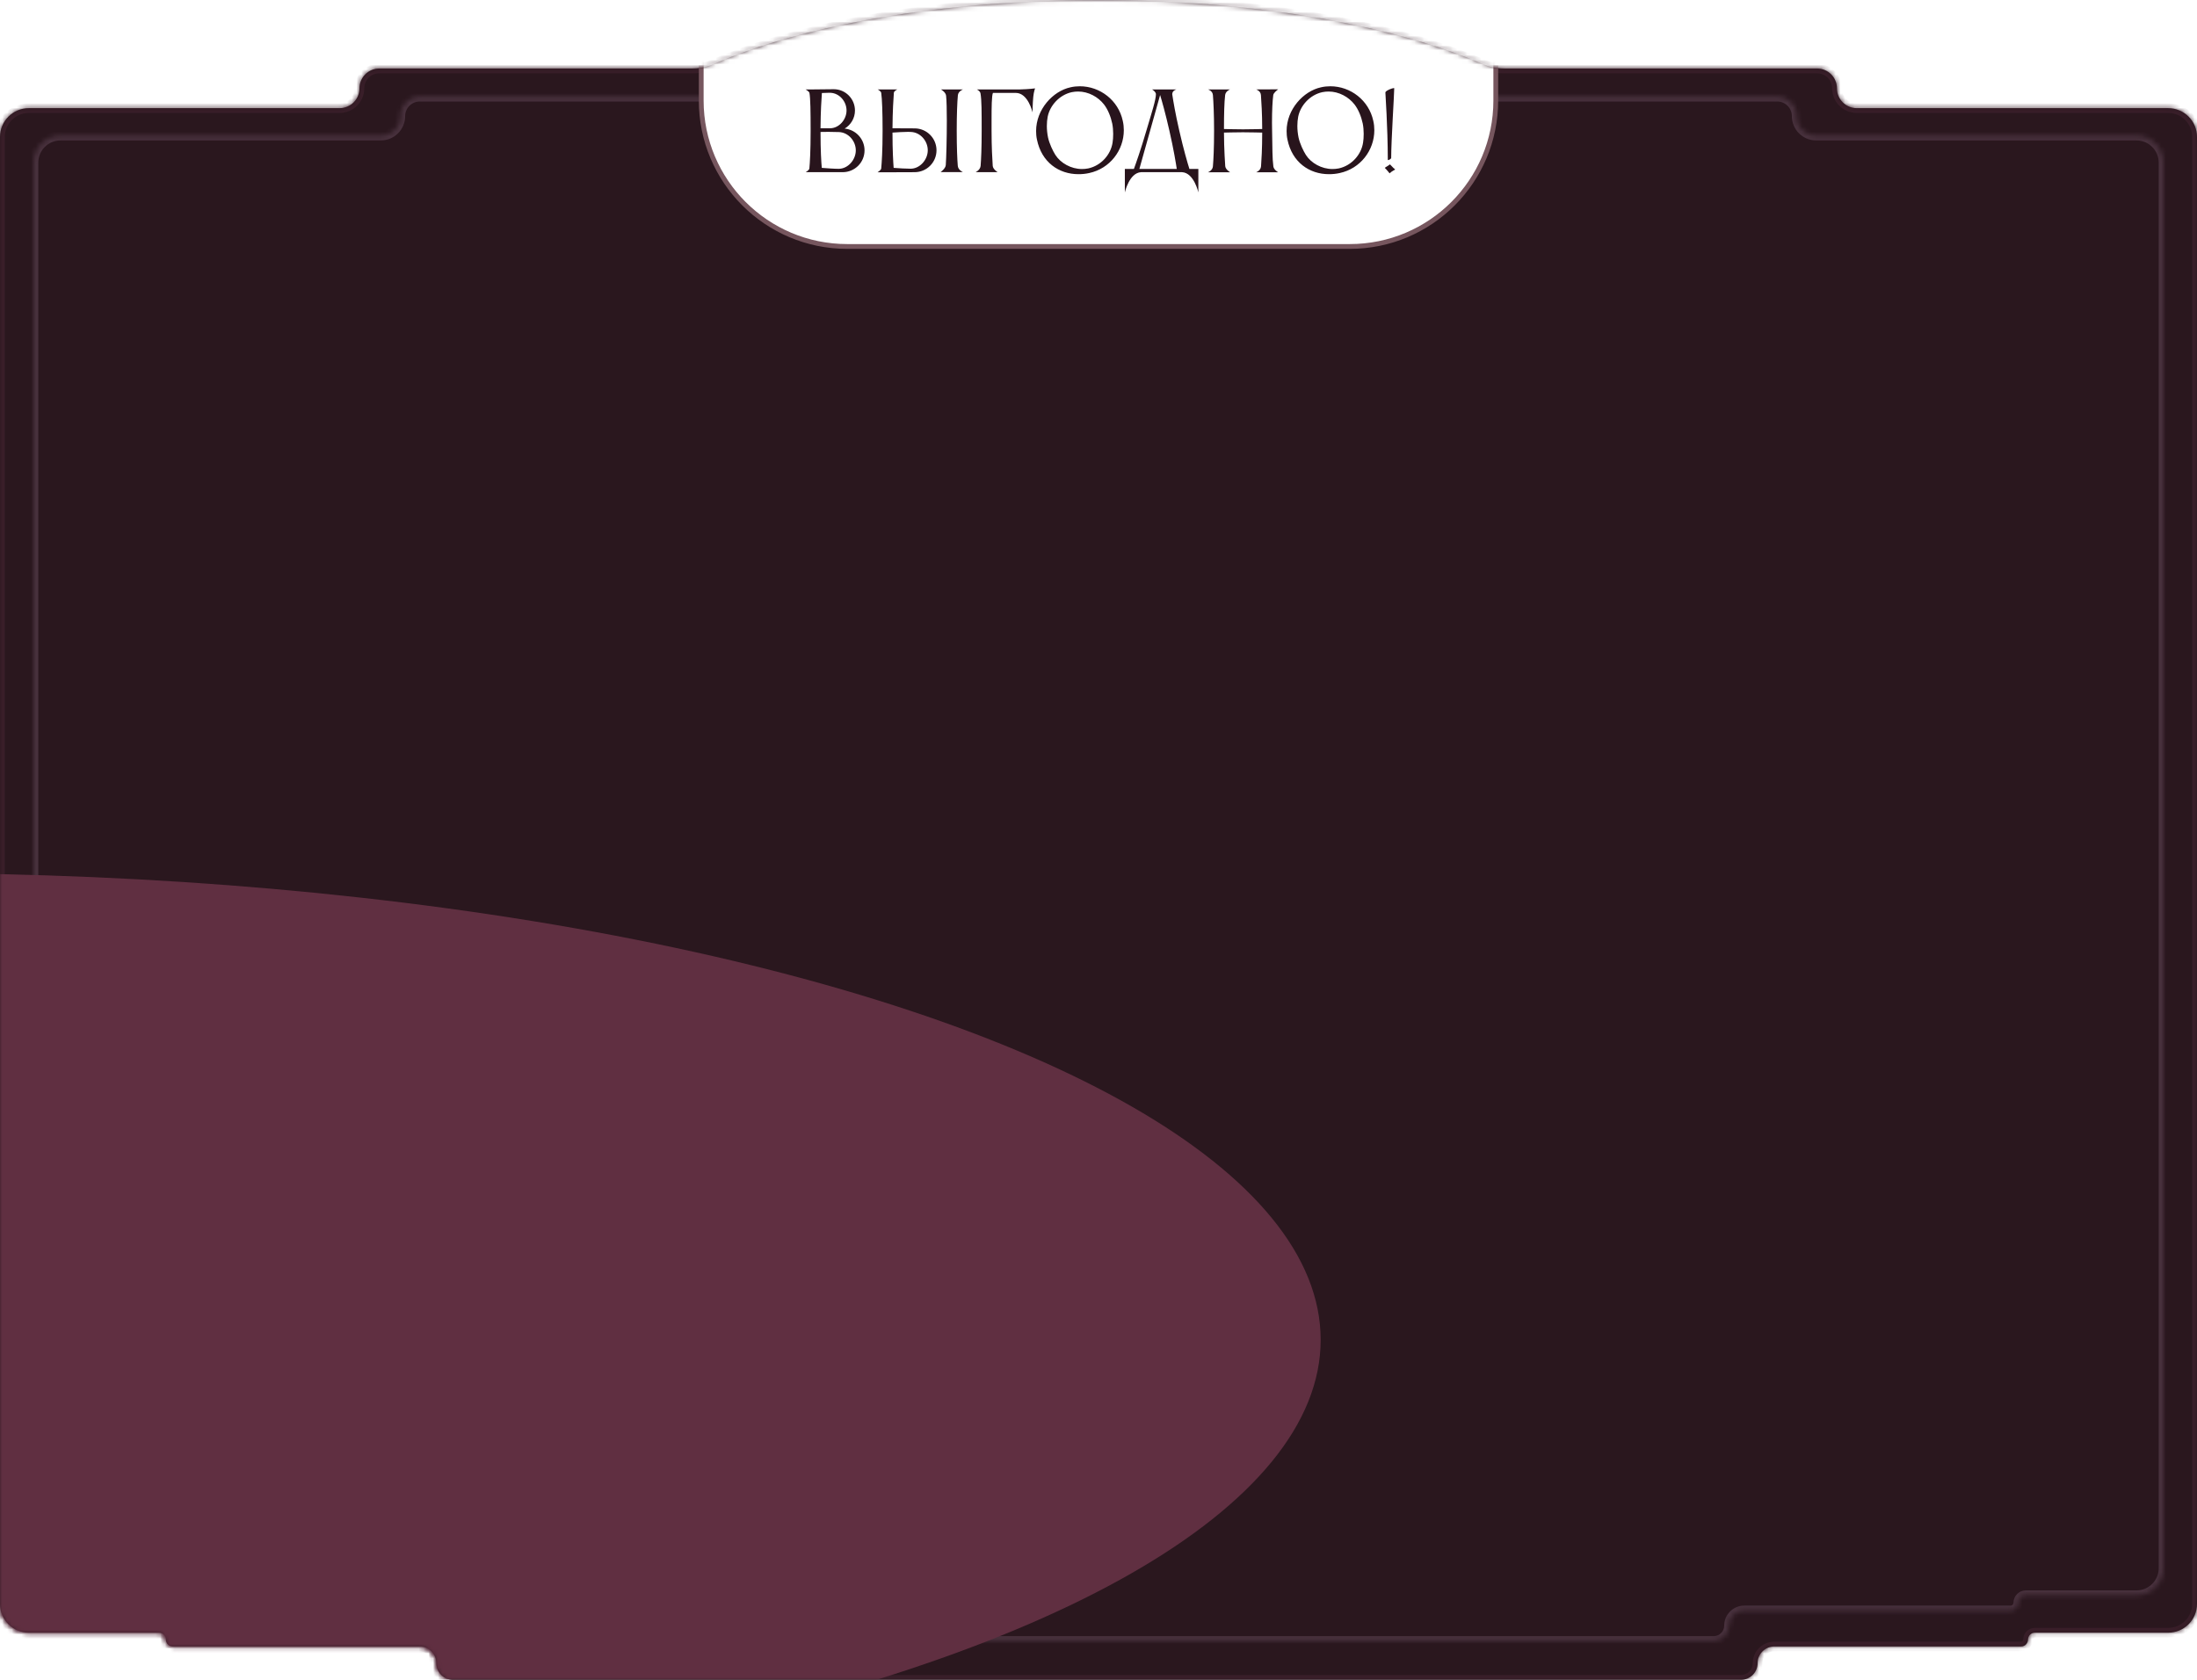 <?xml version="1.0" encoding="UTF-8"?> <svg xmlns="http://www.w3.org/2000/svg" width="459" height="351" viewBox="0 0 459 351" fill="none"><mask id="path-1-inside-1_685_2644" fill="white"><path fill-rule="evenodd" clip-rule="evenodd" d="M144.818 14.315C146.281 14.315 147.721 13.988 149.063 13.401C167.737 5.243 196.798 0 229.439 0C262.08 0 291.141 5.243 309.815 13.401C311.157 13.988 312.597 14.315 314.061 14.315H379.634C381.922 14.315 383.776 16.17 383.776 18.457V18.457C383.776 20.745 385.631 22.599 387.918 22.599H452.982C456.306 22.599 459 25.293 459 28.617V335.137C459 338.461 456.306 341.155 452.982 341.155H425.132C424.336 341.155 423.69 341.8 423.69 342.596V342.596C423.69 343.392 423.045 344.038 422.249 344.038H370.681C368.758 344.038 367.2 345.596 367.2 347.519V347.519C367.2 349.441 365.641 351 363.718 351H94.64C92.718 351 91.159 349.441 91.159 347.519V347.519C91.159 345.596 89.601 344.038 87.678 344.038H36.107C35.311 344.038 34.666 343.392 34.666 342.596V342.596C34.666 341.8 34.021 341.155 33.225 341.155H6.018C2.694 341.155 0 338.461 0 335.137V28.617C0 25.293 2.694 22.599 6.018 22.599H70.959C73.246 22.599 75.101 20.745 75.101 18.457V18.457C75.101 16.17 76.955 14.315 79.242 14.315H144.818Z"></path></mask><path fill-rule="evenodd" clip-rule="evenodd" d="M144.818 14.315C146.281 14.315 147.721 13.988 149.063 13.401C167.737 5.243 196.798 0 229.439 0C262.08 0 291.141 5.243 309.815 13.401C311.157 13.988 312.597 14.315 314.061 14.315H379.634C381.922 14.315 383.776 16.17 383.776 18.457V18.457C383.776 20.745 385.631 22.599 387.918 22.599H452.982C456.306 22.599 459 25.293 459 28.617V335.137C459 338.461 456.306 341.155 452.982 341.155H425.132C424.336 341.155 423.69 341.8 423.69 342.596V342.596C423.69 343.392 423.045 344.038 422.249 344.038H370.681C368.758 344.038 367.2 345.596 367.2 347.519V347.519C367.2 349.441 365.641 351 363.718 351H94.64C92.718 351 91.159 349.441 91.159 347.519V347.519C91.159 345.596 89.601 344.038 87.678 344.038H36.107C35.311 344.038 34.666 343.392 34.666 342.596V342.596C34.666 341.8 34.021 341.155 33.225 341.155H6.018C2.694 341.155 0 338.461 0 335.137V28.617C0 25.293 2.694 22.599 6.018 22.599H70.959C73.246 22.599 75.101 20.745 75.101 18.457V18.457C75.101 16.17 76.955 14.315 79.242 14.315H144.818Z" fill="#2A171E"></path><path d="M309.815 13.401L309.414 14.32L309.815 13.401ZM149.063 13.401L149.464 14.32L149.063 13.401ZM149.464 14.32C167.969 6.236 196.881 1.003 229.439 1.003V-1.003C196.715 -1.003 167.504 4.25 148.661 12.482L149.464 14.32ZM229.439 1.003C261.998 1.003 290.909 6.236 309.414 14.32L310.217 12.482C291.374 4.25 262.163 -1.003 229.439 -1.003V1.003ZM379.634 13.312H314.061V15.318H379.634V13.312ZM452.982 21.596H387.918V23.602H452.982V21.596ZM460.003 28.617C460.003 24.739 456.86 21.596 452.982 21.596V23.602C455.752 23.602 457.997 25.847 457.997 28.617H460.003ZM460.003 335.137V28.617H457.997V335.137H460.003ZM452.982 342.158C456.86 342.158 460.003 339.015 460.003 335.137H457.997C457.997 337.907 455.752 340.152 452.982 340.152V342.158ZM425.132 342.158H452.982V340.152H425.132V342.158ZM370.681 345.041H422.249V343.035H370.681V345.041ZM94.64 352.003H363.718V349.997H94.64V352.003ZM36.107 345.041H87.678V343.035H36.107V345.041ZM6.018 342.158H33.225V340.152H6.018V342.158ZM-1.003 335.137C-1.003 339.015 2.14 342.158 6.018 342.158V340.152C3.248 340.152 1.003 337.907 1.003 335.137H-1.003ZM-1.003 28.617V335.137H1.003V28.617H-1.003ZM6.018 21.596C2.14 21.596 -1.003 24.739 -1.003 28.617H1.003C1.003 25.847 3.248 23.602 6.018 23.602V21.596ZM70.959 21.596H6.018V23.602H70.959V21.596ZM144.818 13.312H79.242V15.318H144.818V13.312ZM76.104 18.457C76.104 16.724 77.509 15.318 79.242 15.318V13.312C76.401 13.312 74.098 15.616 74.098 18.457H76.104ZM70.959 23.602C73.8 23.602 76.104 21.299 76.104 18.457H74.098C74.098 20.191 72.692 21.596 70.959 21.596V23.602ZM35.669 342.596C35.669 341.246 34.575 340.152 33.225 340.152V342.158C33.467 342.158 33.663 342.354 33.663 342.596H35.669ZM366.197 347.519C366.197 348.888 365.087 349.997 363.718 349.997V352.003C366.195 352.003 368.203 349.995 368.203 347.519H366.197ZM422.687 342.596C422.687 342.839 422.491 343.035 422.249 343.035V345.041C423.599 345.041 424.693 343.946 424.693 342.596H422.687ZM425.132 340.152C423.782 340.152 422.687 341.246 422.687 342.596H424.693C424.693 342.354 424.89 342.158 425.132 342.158V340.152ZM36.107 343.035C35.865 343.035 35.669 342.839 35.669 342.596H33.663C33.663 343.946 34.757 345.041 36.107 345.041V343.035ZM382.773 18.457C382.773 21.299 385.077 23.602 387.918 23.602V21.596C386.184 21.596 384.779 20.191 384.779 18.457H382.773ZM92.162 347.519C92.162 345.042 90.155 343.035 87.678 343.035V345.041C89.047 345.041 90.156 346.15 90.156 347.519H92.162ZM379.634 15.318C381.368 15.318 382.773 16.724 382.773 18.457H384.779C384.779 15.616 382.476 13.312 379.634 13.312V15.318ZM94.64 349.997C93.272 349.997 92.162 348.888 92.162 347.519H90.156C90.156 349.995 92.164 352.003 94.64 352.003V349.997ZM309.414 14.32C310.87 14.957 312.446 15.318 314.061 15.318V13.312C312.747 13.312 311.443 13.018 310.217 12.482L309.414 14.32ZM370.681 343.035C368.204 343.035 366.197 345.042 366.197 347.519H368.203C368.203 346.15 369.312 345.041 370.681 345.041V343.035ZM148.661 12.482C147.435 13.018 146.131 13.312 144.818 13.312V15.318C146.432 15.318 148.008 14.957 149.464 14.32L148.661 12.482Z" fill="#391E29" mask="url(#path-1-inside-1_685_2644)"></path><mask id="path-3-inside-2_685_2644" fill="white"><path fill-rule="evenodd" clip-rule="evenodd" d="M149.376 20.207C150.857 20.207 152.312 19.871 153.667 19.274C171.32 11.495 198.726 6.5 229.499 6.5C260.272 6.5 287.677 11.495 305.33 19.274C306.686 19.871 308.141 20.207 309.621 20.207H371.293C373.54 20.207 375.362 22.029 375.362 24.276V24.276C375.362 26.523 377.184 28.345 379.431 28.345H446.355C449.473 28.345 452 30.872 452 33.99V327.675C452 330.792 449.473 333.319 446.355 333.319H423.246C422.368 333.319 421.656 334.032 421.656 334.91V334.91C421.656 335.789 420.943 336.501 420.065 336.501H364.406C362.646 336.501 361.219 337.928 361.219 339.688V339.688C361.219 341.448 359.792 342.875 358.032 342.875H101.625C99.865 342.875 98.439 341.448 98.439 339.688V339.688C98.439 337.928 97.012 336.501 95.251 336.501H38.273C37.395 336.501 36.683 335.789 36.683 334.91V334.91C36.683 334.032 35.97 333.319 35.092 333.319H12.645C9.527 333.319 7 330.792 7 327.675V33.99C7 30.872 9.527 28.345 12.645 28.345H79.57C81.818 28.345 83.64 26.523 83.64 24.276V24.276C83.64 22.029 85.462 20.207 87.709 20.207H149.376Z"></path></mask><path d="M305.33 19.274L304.927 20.189L305.33 19.274ZM153.667 19.274L154.07 20.189L153.667 19.274ZM154.07 20.189C171.554 12.485 198.81 7.5 229.499 7.5V5.5C198.642 5.5 171.086 10.506 153.264 18.359L154.07 20.189ZM229.499 7.5C260.188 7.5 287.443 12.485 304.927 20.189L305.734 18.359C287.911 10.506 260.356 5.5 229.499 5.5V7.5ZM371.293 19.207H309.621V21.207H371.293V19.207ZM446.355 27.345H379.431V29.345H446.355V27.345ZM453 33.99C453 30.32 450.025 27.345 446.355 27.345V29.345C448.921 29.345 451 31.425 451 33.99H453ZM453 327.675V33.99H451V327.675H453ZM446.355 334.319C450.025 334.319 453 331.344 453 327.675H451C451 330.24 448.921 332.319 446.355 332.319V334.319ZM423.246 334.319H446.355V332.319H423.246V334.319ZM364.406 337.501H420.065V335.501H364.406V337.501ZM101.625 343.875H358.032V341.875H101.625V343.875ZM38.273 337.501H95.251V335.501H38.273V337.501ZM12.645 334.319H35.092V332.319H12.645V334.319ZM6 327.675C6 331.344 8.975 334.319 12.645 334.319V332.319C10.079 332.319 8 330.24 8 327.675H6ZM6 33.99V327.675H8V33.99H6ZM12.645 27.345C8.975 27.345 6 30.32 6 33.99H8C8 31.425 10.079 29.345 12.645 29.345V27.345ZM79.57 27.345H12.645V29.345H79.57V27.345ZM149.376 19.207H87.709V21.207H149.376V19.207ZM84.64 24.276C84.64 22.581 86.014 21.207 87.709 21.207V19.207C84.909 19.207 82.64 21.476 82.64 24.276H84.64ZM79.57 29.345C82.37 29.345 84.64 27.076 84.64 24.276H82.64C82.64 25.971 81.266 27.345 79.57 27.345V29.345ZM37.683 334.91C37.683 333.479 36.523 332.319 35.092 332.319V334.319C35.418 334.319 35.683 334.584 35.683 334.91H37.683ZM360.219 339.688C360.219 340.896 359.24 341.875 358.032 341.875V343.875C360.344 343.875 362.219 342 362.219 339.688H360.219ZM420.656 334.91C420.656 335.237 420.391 335.501 420.065 335.501V337.501C421.496 337.501 422.656 336.341 422.656 334.91H420.656ZM423.246 332.319C421.816 332.319 420.656 333.479 420.656 334.91H422.656C422.656 334.584 422.92 334.319 423.246 334.319V332.319ZM38.273 335.501C37.947 335.501 37.683 335.237 37.683 334.91H35.683C35.683 336.341 36.843 337.501 38.273 337.501V335.501ZM374.362 24.276C374.362 27.076 376.632 29.345 379.431 29.345V27.345C377.736 27.345 376.362 25.971 376.362 24.276H374.362ZM99.439 339.688C99.439 337.376 97.564 335.501 95.251 335.501V337.501C96.459 337.501 97.439 338.48 97.439 339.688H99.439ZM371.293 21.207C372.988 21.207 374.362 22.581 374.362 24.276H376.362C376.362 21.476 374.092 19.207 371.293 19.207V21.207ZM101.625 341.875C100.418 341.875 99.439 340.896 99.439 339.688H97.439C97.439 342 99.313 343.875 101.625 343.875V341.875ZM304.927 20.189C306.397 20.837 307.989 21.207 309.621 21.207V19.207C308.292 19.207 306.974 18.905 305.734 18.359L304.927 20.189ZM364.406 335.501C362.093 335.501 360.219 337.376 360.219 339.688H362.219C362.219 338.48 363.198 337.501 364.406 337.501V335.501ZM153.264 18.359C152.024 18.905 150.705 19.207 149.376 19.207V21.207C151.009 21.207 152.601 20.837 154.07 20.189L153.264 18.359Z" fill="#48313D" mask="url(#path-3-inside-2_685_2644)"></path><mask id="mask0_685_2644" style="mask-type:alpha" maskUnits="userSpaceOnUse" x="0" y="0" width="459" height="351"><mask id="path-5-inside-3_685_2644" fill="white"><path fill-rule="evenodd" clip-rule="evenodd" d="M144.817 14.315C146.281 14.315 147.721 13.988 149.063 13.401C167.737 5.243 196.798 0 229.439 0C262.08 0 291.141 5.243 309.815 13.401C311.157 13.988 312.596 14.315 314.06 14.315H379.634C381.922 14.315 383.776 16.17 383.776 18.457V18.457C383.776 20.745 385.631 22.599 387.918 22.599H452.982C456.306 22.599 459 25.293 459 28.617V335.137C459 338.461 456.306 341.155 452.982 341.155H425.131C424.335 341.155 423.689 341.8 423.689 342.596V342.596C423.689 343.392 423.044 344.038 422.248 344.038H370.681C368.758 344.038 367.2 345.596 367.2 347.519V347.519C367.2 349.441 365.641 351 363.718 351H94.64C92.718 351 91.159 349.441 91.159 347.519V347.519C91.159 345.596 89.601 344.038 87.678 344.038H36.106C35.31 344.038 34.665 343.392 34.665 342.596V342.596C34.665 341.8 34.02 341.155 33.224 341.155H6.018C2.694 341.155 0 338.461 0 335.137V28.617C0 25.293 2.694 22.599 6.018 22.599H70.959C73.246 22.599 75.101 20.745 75.101 18.457V18.457C75.101 16.17 76.955 14.315 79.242 14.315H144.817Z"></path></mask><path fill-rule="evenodd" clip-rule="evenodd" d="M144.817 14.315C146.281 14.315 147.721 13.988 149.063 13.401C167.737 5.243 196.798 0 229.439 0C262.08 0 291.141 5.243 309.815 13.401C311.157 13.988 312.596 14.315 314.06 14.315H379.634C381.922 14.315 383.776 16.17 383.776 18.457V18.457C383.776 20.745 385.631 22.599 387.918 22.599H452.982C456.306 22.599 459 25.293 459 28.617V335.137C459 338.461 456.306 341.155 452.982 341.155H425.131C424.335 341.155 423.689 341.8 423.689 342.596V342.596C423.689 343.392 423.044 344.038 422.248 344.038H370.681C368.758 344.038 367.2 345.596 367.2 347.519V347.519C367.2 349.441 365.641 351 363.718 351H94.64C92.718 351 91.159 349.441 91.159 347.519V347.519C91.159 345.596 89.601 344.038 87.678 344.038H36.106C35.31 344.038 34.665 343.392 34.665 342.596V342.596C34.665 341.8 34.02 341.155 33.224 341.155H6.018C2.694 341.155 0 338.461 0 335.137V28.617C0 25.293 2.694 22.599 6.018 22.599H70.959C73.246 22.599 75.101 20.745 75.101 18.457V18.457C75.101 16.17 76.955 14.315 79.242 14.315H144.817Z" fill="#2A171E"></path><path d="M309.815 13.401L309.414 14.32L309.815 13.401ZM149.063 13.401L148.661 12.482L149.063 13.401ZM149.464 14.32C167.969 6.236 196.88 1.003 229.439 1.003V-1.003C196.715 -1.003 167.504 4.25 148.661 12.482L149.464 14.32ZM229.439 1.003C261.997 1.003 290.909 6.236 309.414 14.32L310.217 12.482C291.374 4.25 262.163 -1.003 229.439 -1.003V1.003ZM379.634 13.312H314.06V15.318H379.634V13.312ZM452.982 21.596H387.918V23.602H452.982V21.596ZM460.003 28.617C460.003 24.739 456.86 21.596 452.982 21.596V23.602C455.752 23.602 457.997 25.847 457.997 28.617H460.003ZM460.003 335.137V28.617H457.997V335.137H460.003ZM452.982 342.158C456.86 342.158 460.003 339.015 460.003 335.137H457.997C457.997 337.907 455.752 340.152 452.982 340.152V342.158ZM425.131 342.158H452.982V340.152H425.131V342.158ZM370.681 345.041H422.248V343.035H370.681V345.041ZM94.64 352.003H363.718V349.997H94.64V352.003ZM36.106 345.041H87.678V343.035H36.106V345.041ZM6.018 342.158H33.224V340.152H6.018V342.158ZM-1.003 335.137C-1.003 339.015 2.14 342.158 6.018 342.158V340.152C3.248 340.152 1.003 337.907 1.003 335.137H-1.003ZM-1.003 28.617V335.137H1.003V28.617H-1.003ZM6.018 21.596C2.14 21.596 -1.003 24.739 -1.003 28.617H1.003C1.003 25.847 3.248 23.602 6.018 23.602V21.596ZM70.959 21.596H6.018V23.602H70.959V21.596ZM144.817 13.312H79.242V15.318H144.817V13.312ZM76.104 18.457C76.104 16.724 77.509 15.318 79.242 15.318V13.312C76.401 13.312 74.098 15.616 74.098 18.457H76.104ZM70.959 23.602C73.8 23.602 76.104 21.299 76.104 18.457H74.098C74.098 20.191 72.692 21.596 70.959 21.596V23.602ZM35.668 342.596C35.668 341.246 34.574 340.152 33.224 340.152V342.158C33.466 342.158 33.662 342.354 33.662 342.596H35.668ZM366.197 347.519C366.197 348.888 365.087 349.997 363.718 349.997V352.003C366.195 352.003 368.203 349.995 368.203 347.519H366.197ZM422.686 342.596C422.686 342.839 422.49 343.035 422.248 343.035V345.041C423.598 345.041 424.692 343.946 424.692 342.596H422.686ZM425.131 340.152C423.781 340.152 422.686 341.246 422.686 342.596H424.692C424.692 342.354 424.889 342.158 425.131 342.158V340.152ZM36.106 343.035C35.864 343.035 35.668 342.839 35.668 342.596H33.662C33.662 343.946 34.757 345.041 36.106 345.041V343.035ZM382.773 18.457C382.773 21.299 385.077 23.602 387.918 23.602V21.596C386.184 21.596 384.779 20.191 384.779 18.457H382.773ZM92.162 347.519C92.162 345.042 90.155 343.035 87.678 343.035V345.041C89.047 345.041 90.156 346.15 90.156 347.519H92.162ZM379.634 15.318C381.368 15.318 382.773 16.724 382.773 18.457H384.779C384.779 15.616 382.476 13.312 379.634 13.312V15.318ZM94.64 349.997C93.272 349.997 92.162 348.888 92.162 347.519H90.156C90.156 349.995 92.164 352.003 94.64 352.003V349.997ZM309.414 14.32C310.87 14.957 312.446 15.318 314.06 15.318V13.312C312.747 13.312 311.443 13.018 310.217 12.482L309.414 14.32ZM370.681 343.035C368.204 343.035 366.197 345.042 366.197 347.519H368.203C368.203 346.15 369.312 345.041 370.681 345.041V343.035ZM148.661 12.482C147.434 13.018 146.131 13.312 144.817 13.312V15.318C146.432 15.318 148.008 14.957 149.464 14.32L148.661 12.482Z" fill="#391E29" mask="url(#path-5-inside-3_685_2644)"></path><mask id="path-7-inside-4_685_2644" fill="white"><path fill-rule="evenodd" clip-rule="evenodd" d="M151.351 18.567C152.888 18.567 154.396 18.205 155.794 17.565C172.983 9.694 199.609 4.643 229.499 4.643C259.388 4.643 286.014 9.694 303.204 17.565C304.601 18.205 306.109 18.567 307.647 18.567H367.365C369.648 18.567 371.498 20.418 371.498 22.701V22.701C371.498 24.984 373.349 26.835 375.632 26.835H440.462C443.58 26.835 446.107 29.362 446.107 32.48V331.005C446.107 334.122 443.58 336.65 440.462 336.65H418.182C417.29 336.65 416.566 337.373 416.566 338.266V338.266C416.566 339.158 415.843 339.882 414.95 339.882H360.968C359.18 339.882 357.73 341.331 357.73 343.12V343.12C357.73 344.908 356.281 346.357 354.493 346.357H105.148C103.36 346.357 101.91 344.908 101.91 343.12V343.12C101.91 341.331 100.461 339.882 98.673 339.882H43.406C42.514 339.882 41.79 339.158 41.79 338.266V338.266C41.79 337.373 41.066 336.65 40.174 336.65H18.538C15.421 336.65 12.894 334.122 12.894 331.005V32.48C12.894 29.362 15.421 26.835 18.538 26.835H83.369C85.652 26.835 87.503 24.984 87.503 22.701V22.701C87.503 20.418 89.354 18.567 91.637 18.567H151.351Z"></path></mask><path d="M303.204 17.565L303.62 16.656L303.204 17.565ZM155.794 17.565L155.377 16.656L155.794 17.565ZM156.21 18.475C173.226 10.683 199.698 5.643 229.499 5.643V3.643C199.521 3.643 172.74 8.706 155.377 16.656L156.21 18.475ZM229.499 5.643C259.3 5.643 285.771 10.683 302.787 18.475L303.62 16.656C286.257 8.706 259.476 3.643 229.499 3.643V5.643ZM367.365 17.567H307.647V19.567H367.365V17.567ZM440.462 25.835H375.632V27.835H440.462V25.835ZM447.107 32.48C447.107 28.81 444.132 25.835 440.462 25.835V27.835C443.027 27.835 445.107 29.914 445.107 32.48H447.107ZM447.107 331.005V32.48H445.107V331.005H447.107ZM440.462 337.65C444.132 337.65 447.107 334.675 447.107 331.005H445.107C445.107 333.57 443.027 335.65 440.462 335.65V337.65ZM418.182 337.65H440.462V335.65H418.182V337.65ZM360.968 340.882H414.95V338.882H360.968V340.882ZM105.148 347.357H354.493V345.357H105.148V347.357ZM43.406 340.882H98.673V338.882H43.406V340.882ZM18.538 337.65H40.174V335.65H18.538V337.65ZM11.894 331.005C11.894 334.675 14.868 337.65 18.538 337.65V335.65C15.973 335.65 13.894 333.57 13.894 331.005H11.894ZM11.894 32.48V331.005H13.894V32.48H11.894ZM18.538 25.835C14.868 25.835 11.894 28.81 11.894 32.48H13.894C13.894 29.914 15.973 27.835 18.538 27.835V25.835ZM83.369 25.835H18.538V27.835H83.369V25.835ZM151.351 17.567H91.637V19.567H151.351V17.567ZM88.503 22.701C88.503 20.97 89.906 19.567 91.637 19.567V17.567C88.801 17.567 86.503 19.866 86.503 22.701H88.503ZM83.369 27.835C86.204 27.835 88.503 25.536 88.503 22.701H86.503C86.503 24.432 85.1 25.835 83.369 25.835V27.835ZM42.79 338.266C42.79 336.821 41.619 335.65 40.174 335.65V337.65C40.514 337.65 40.79 337.926 40.79 338.266H42.79ZM356.73 343.12C356.73 344.355 355.728 345.357 354.493 345.357V347.357C356.833 347.357 358.73 345.46 358.73 343.12H356.73ZM415.566 338.266C415.566 338.606 415.291 338.882 414.95 338.882V340.882C416.395 340.882 417.566 339.711 417.566 338.266H415.566ZM418.182 335.65C416.738 335.65 415.566 336.821 415.566 338.266H417.566C417.566 337.926 417.842 337.65 418.182 337.65V335.65ZM43.406 338.882C43.066 338.882 42.79 338.606 42.79 338.266H40.79C40.79 339.711 41.961 340.882 43.406 340.882V338.882ZM370.498 22.701C370.498 25.536 372.797 27.835 375.632 27.835V25.835C373.901 25.835 372.498 24.432 372.498 22.701H370.498ZM102.91 343.12C102.91 340.779 101.013 338.882 98.673 338.882V340.882C99.908 340.882 100.91 341.884 100.91 343.12H102.91ZM367.365 19.567C369.095 19.567 370.498 20.97 370.498 22.701H372.498C372.498 19.866 370.2 17.567 367.365 17.567V19.567ZM105.148 345.357C103.912 345.357 102.91 344.355 102.91 343.12H100.91C100.91 345.46 102.807 347.357 105.148 347.357V345.357ZM302.787 18.475C304.302 19.168 305.952 19.567 307.647 19.567V17.567C306.267 17.567 304.9 17.242 303.62 16.656L302.787 18.475ZM360.968 338.882C358.627 338.882 356.73 340.779 356.73 343.12H358.73C358.73 341.884 359.732 340.882 360.968 340.882V338.882ZM155.377 16.656C154.097 17.242 152.73 17.567 151.351 17.567V19.567C153.046 19.567 154.695 19.168 156.21 18.475L155.377 16.656Z" fill="#48313D" mask="url(#path-7-inside-4_685_2644)"></path></mask><g mask="url(#mask0_685_2644)"><g filter="url(#filter0_f_685_2644)"><ellipse cx="-18.696" cy="279.964" rx="294.611" ry="97.5" fill="#602F41"></ellipse></g><path d="M146.5 -12.5H312.5V21C312.5 37.845 298.845 51.5 282 51.5H177C160.155 51.5 146.5 37.845 146.5 21V-12.5Z" fill="white" stroke="#76565E"></path></g><path d="M169.115 19.434C169.049 19.082 168.301 18.686 168.301 18.686H169.907L174.197 18.642C176.639 18.642 178.619 20.644 178.619 23.086C178.619 24.692 177.761 26.1 176.463 26.87C178.795 27.09 180.621 29.048 180.621 31.424C180.621 33.954 178.575 35.978 176.045 35.978H168.323C168.323 35.978 169.049 35.582 169.093 35.208C169.203 34.042 169.357 31.512 169.357 27.354C169.357 23.218 169.313 20.556 169.115 19.434ZM178.795 31.424C178.795 29.466 177.255 27.684 175.297 27.596C174.703 27.574 173.889 27.552 173.075 27.552C172.503 27.552 171.931 27.574 171.425 27.574C171.425 31.446 171.579 33.888 171.689 35.076C172.855 35.164 174.241 35.274 175.209 35.274C177.167 35.274 178.795 33.382 178.795 31.424ZM173.515 19.39H173.053C172.613 19.39 172.151 19.412 171.711 19.434C171.623 20.622 171.447 23.24 171.425 26.804H173.405C175.297 26.804 176.859 24.978 176.859 23.086C176.859 21.194 175.385 19.478 173.515 19.39ZM184.106 35.186C184.216 34.02 184.392 31.49 184.392 27.332C184.392 23.438 184.282 20.644 184.106 19.412C184.04 19.016 183.358 18.686 183.358 18.686H187.494C187.494 18.686 186.79 18.972 186.746 19.39C186.658 20.578 186.482 23.218 186.46 26.804L191.08 26.826C193.61 26.826 195.656 28.872 195.656 31.402C195.656 33.932 193.61 35.978 191.08 35.978L185.096 36H183.336C183.336 36 184.084 35.56 184.106 35.186ZM190.332 27.574C190.156 27.574 189.958 27.552 189.738 27.552C188.77 27.552 187.494 27.64 186.46 27.706C186.46 31.49 186.614 33.888 186.702 35.076C187.868 35.164 189.276 35.252 190.244 35.252C192.202 35.252 193.83 33.36 193.83 31.402C193.83 29.444 192.29 27.662 190.332 27.574ZM200.1 34.636C200.166 35.538 201.156 35.956 201.156 35.956H196.514C196.514 35.956 197.526 35.252 197.592 34.504C197.702 33.074 197.812 28.872 197.812 25.242C197.812 22.998 197.768 20.974 197.658 19.984C197.57 19.236 196.58 18.686 196.58 18.686H201.2C201.2 18.686 200.21 19.038 200.122 19.896C199.99 21.304 199.88 23.856 199.88 27.288C199.88 30.874 199.99 33.294 200.1 34.636ZM204.871 34.658C204.981 33.316 205.091 30.918 205.091 27.332C205.091 23.394 205.091 20.908 204.849 19.522C204.761 18.994 204.079 18.686 204.079 18.686H213.077C214.969 18.642 216.245 18.466 216.245 18.466C216.245 18.466 215.981 19.148 215.871 20.248C215.739 21.48 215.717 23.482 215.717 23.482C215.717 23.482 214.815 19.412 212.219 19.412H207.445C207.181 20.006 207.159 22.382 207.159 25.11V27.332C207.159 30.764 207.313 33.294 207.401 34.658C207.467 35.406 208.435 35.978 208.435 35.978H203.815C203.815 35.978 204.783 35.56 204.871 34.658ZM218.884 24.384C218.774 24.956 218.708 25.616 218.708 26.32C218.708 27.112 218.796 27.926 218.95 28.696C219.236 30.038 219.962 31.534 220.49 32.37C221.59 34.086 223.768 35.318 226.056 35.318C226.496 35.318 226.936 35.274 227.376 35.186C230.082 34.592 232.062 32.282 232.436 29.818C232.524 29.334 232.568 28.652 232.568 27.948C232.568 27.244 232.502 26.474 232.37 25.814C232.062 24.362 231.468 22.888 230.654 21.832C229.422 20.248 227.398 19.126 225.242 19.126C224.802 19.126 224.362 19.17 223.922 19.258C221.304 19.83 219.346 22.074 218.884 24.384ZM216.64 29.158C216.508 28.564 216.464 27.948 216.464 27.376C216.464 22.866 219.962 19.038 223.636 18.246C224.296 18.092 224.934 18.026 225.594 18.026C229.818 18.026 233.646 20.952 234.57 25.242C234.724 25.902 234.79 26.562 234.79 27.2C234.79 31.424 231.864 35.23 227.574 36.154C226.804 36.33 226.056 36.396 225.308 36.396C221.216 36.396 217.608 33.91 216.64 29.158ZM238.041 35.296H245.851C245.675 34.108 245.213 31.27 244.311 27.31C243.475 23.636 242.771 21.172 242.375 19.852L238.041 35.296ZM236.897 35.296C237.293 34.218 238.327 31.336 239.537 27.178C240.637 23.46 241.495 20.864 241.495 19.676C241.495 19.258 240.945 18.818 240.681 18.686H245.785C245.785 18.686 244.905 18.906 244.905 19.676C244.905 19.72 244.927 19.764 244.927 19.83C245.125 21.128 245.521 23.57 246.379 27.31C247.281 31.27 248.117 34.108 248.491 35.296H250.361V40.202C250.361 40.202 249.459 36.11 246.951 35.978H238.393C235.907 36.11 235.005 40.202 235.005 40.202V35.296H236.897ZM253.404 34.746C253.514 33.426 253.646 31.006 253.646 27.332C253.646 23.878 253.514 21.26 253.404 19.874C253.338 18.95 252.37 18.686 252.37 18.686H256.99C256.792 18.752 256.044 19.126 255.956 19.874C255.78 21.392 255.714 23.724 255.714 26.958C255.846 26.958 258.024 27.024 259.696 27.024C261.346 27.024 263.634 26.958 263.7 26.958C263.7 23.68 263.524 21.216 263.436 19.874C263.37 18.95 262.424 18.686 262.424 18.686L267.044 18.664C266.912 18.774 266.076 19.368 266.01 19.874C265.856 21.04 265.746 23.042 265.746 25.66C265.746 26.188 265.768 26.76 265.768 27.332C265.834 30.984 265.812 33.14 266.032 34.768C266.12 35.494 267.044 36 267.044 36H262.424C262.424 36 263.392 35.67 263.458 34.746C263.546 33.47 263.7 31.182 263.7 27.706C263.678 27.706 261.214 27.64 259.674 27.64C258.068 27.64 255.846 27.706 255.714 27.706C255.714 31.138 255.978 34.724 255.978 34.724C256.044 35.45 257.012 36 257.012 36H252.348C252.348 36 253.338 35.67 253.404 34.746ZM271.22 24.384C271.11 24.956 271.044 25.616 271.044 26.32C271.044 27.112 271.132 27.926 271.286 28.696C271.572 30.038 272.298 31.534 272.826 32.37C273.926 34.086 276.104 35.318 278.392 35.318C278.832 35.318 279.272 35.274 279.712 35.186C282.418 34.592 284.398 32.282 284.772 29.818C284.86 29.334 284.904 28.652 284.904 27.948C284.904 27.244 284.838 26.474 284.706 25.814C284.398 24.362 283.804 22.888 282.99 21.832C281.758 20.248 279.734 19.126 277.578 19.126C277.138 19.126 276.698 19.17 276.258 19.258C273.64 19.83 271.682 22.074 271.22 24.384ZM268.976 29.158C268.844 28.564 268.8 27.948 268.8 27.376C268.8 22.866 272.298 19.038 275.972 18.246C276.632 18.092 277.27 18.026 277.93 18.026C282.154 18.026 285.982 20.952 286.906 25.242C287.06 25.902 287.126 26.562 287.126 27.2C287.126 31.424 284.2 35.23 279.91 36.154C279.14 36.33 278.392 36.396 277.644 36.396C273.552 36.396 269.944 33.91 268.976 29.158ZM289.328 35.098V35.076C289.328 34.988 290.142 34.592 290.362 34.35C290.472 34.35 291.022 35.076 291.484 35.406C291.484 35.472 290.758 35.758 290.318 36.22C290.318 36.22 289.614 35.34 289.328 35.098ZM290.648 33.03C290.648 33.162 290.186 33.448 290.01 33.448C289.966 33.448 289.944 33.448 289.944 33.404C289.922 26.254 289.438 19.764 289.438 19.346C289.438 19.302 289.438 19.258 289.46 19.236C289.746 18.818 290.78 18.466 291.088 18.422C291.088 18.422 291.286 18.4 291.286 18.422C291.286 19.698 290.648 29.312 290.648 33.03Z" fill="#28141C"></path><defs><filter id="filter0_f_685_2644" x="-547.907" y="-52.136" width="1058.42" height="664.2" filterUnits="userSpaceOnUse" color-interpolation-filters="sRGB"><feFlood flood-opacity="0" result="BackgroundImageFix"></feFlood><feBlend mode="normal" in="SourceGraphic" in2="BackgroundImageFix" result="shape"></feBlend><feGaussianBlur stdDeviation="117.3" result="effect1_foregroundBlur_685_2644"></feGaussianBlur></filter></defs></svg> 